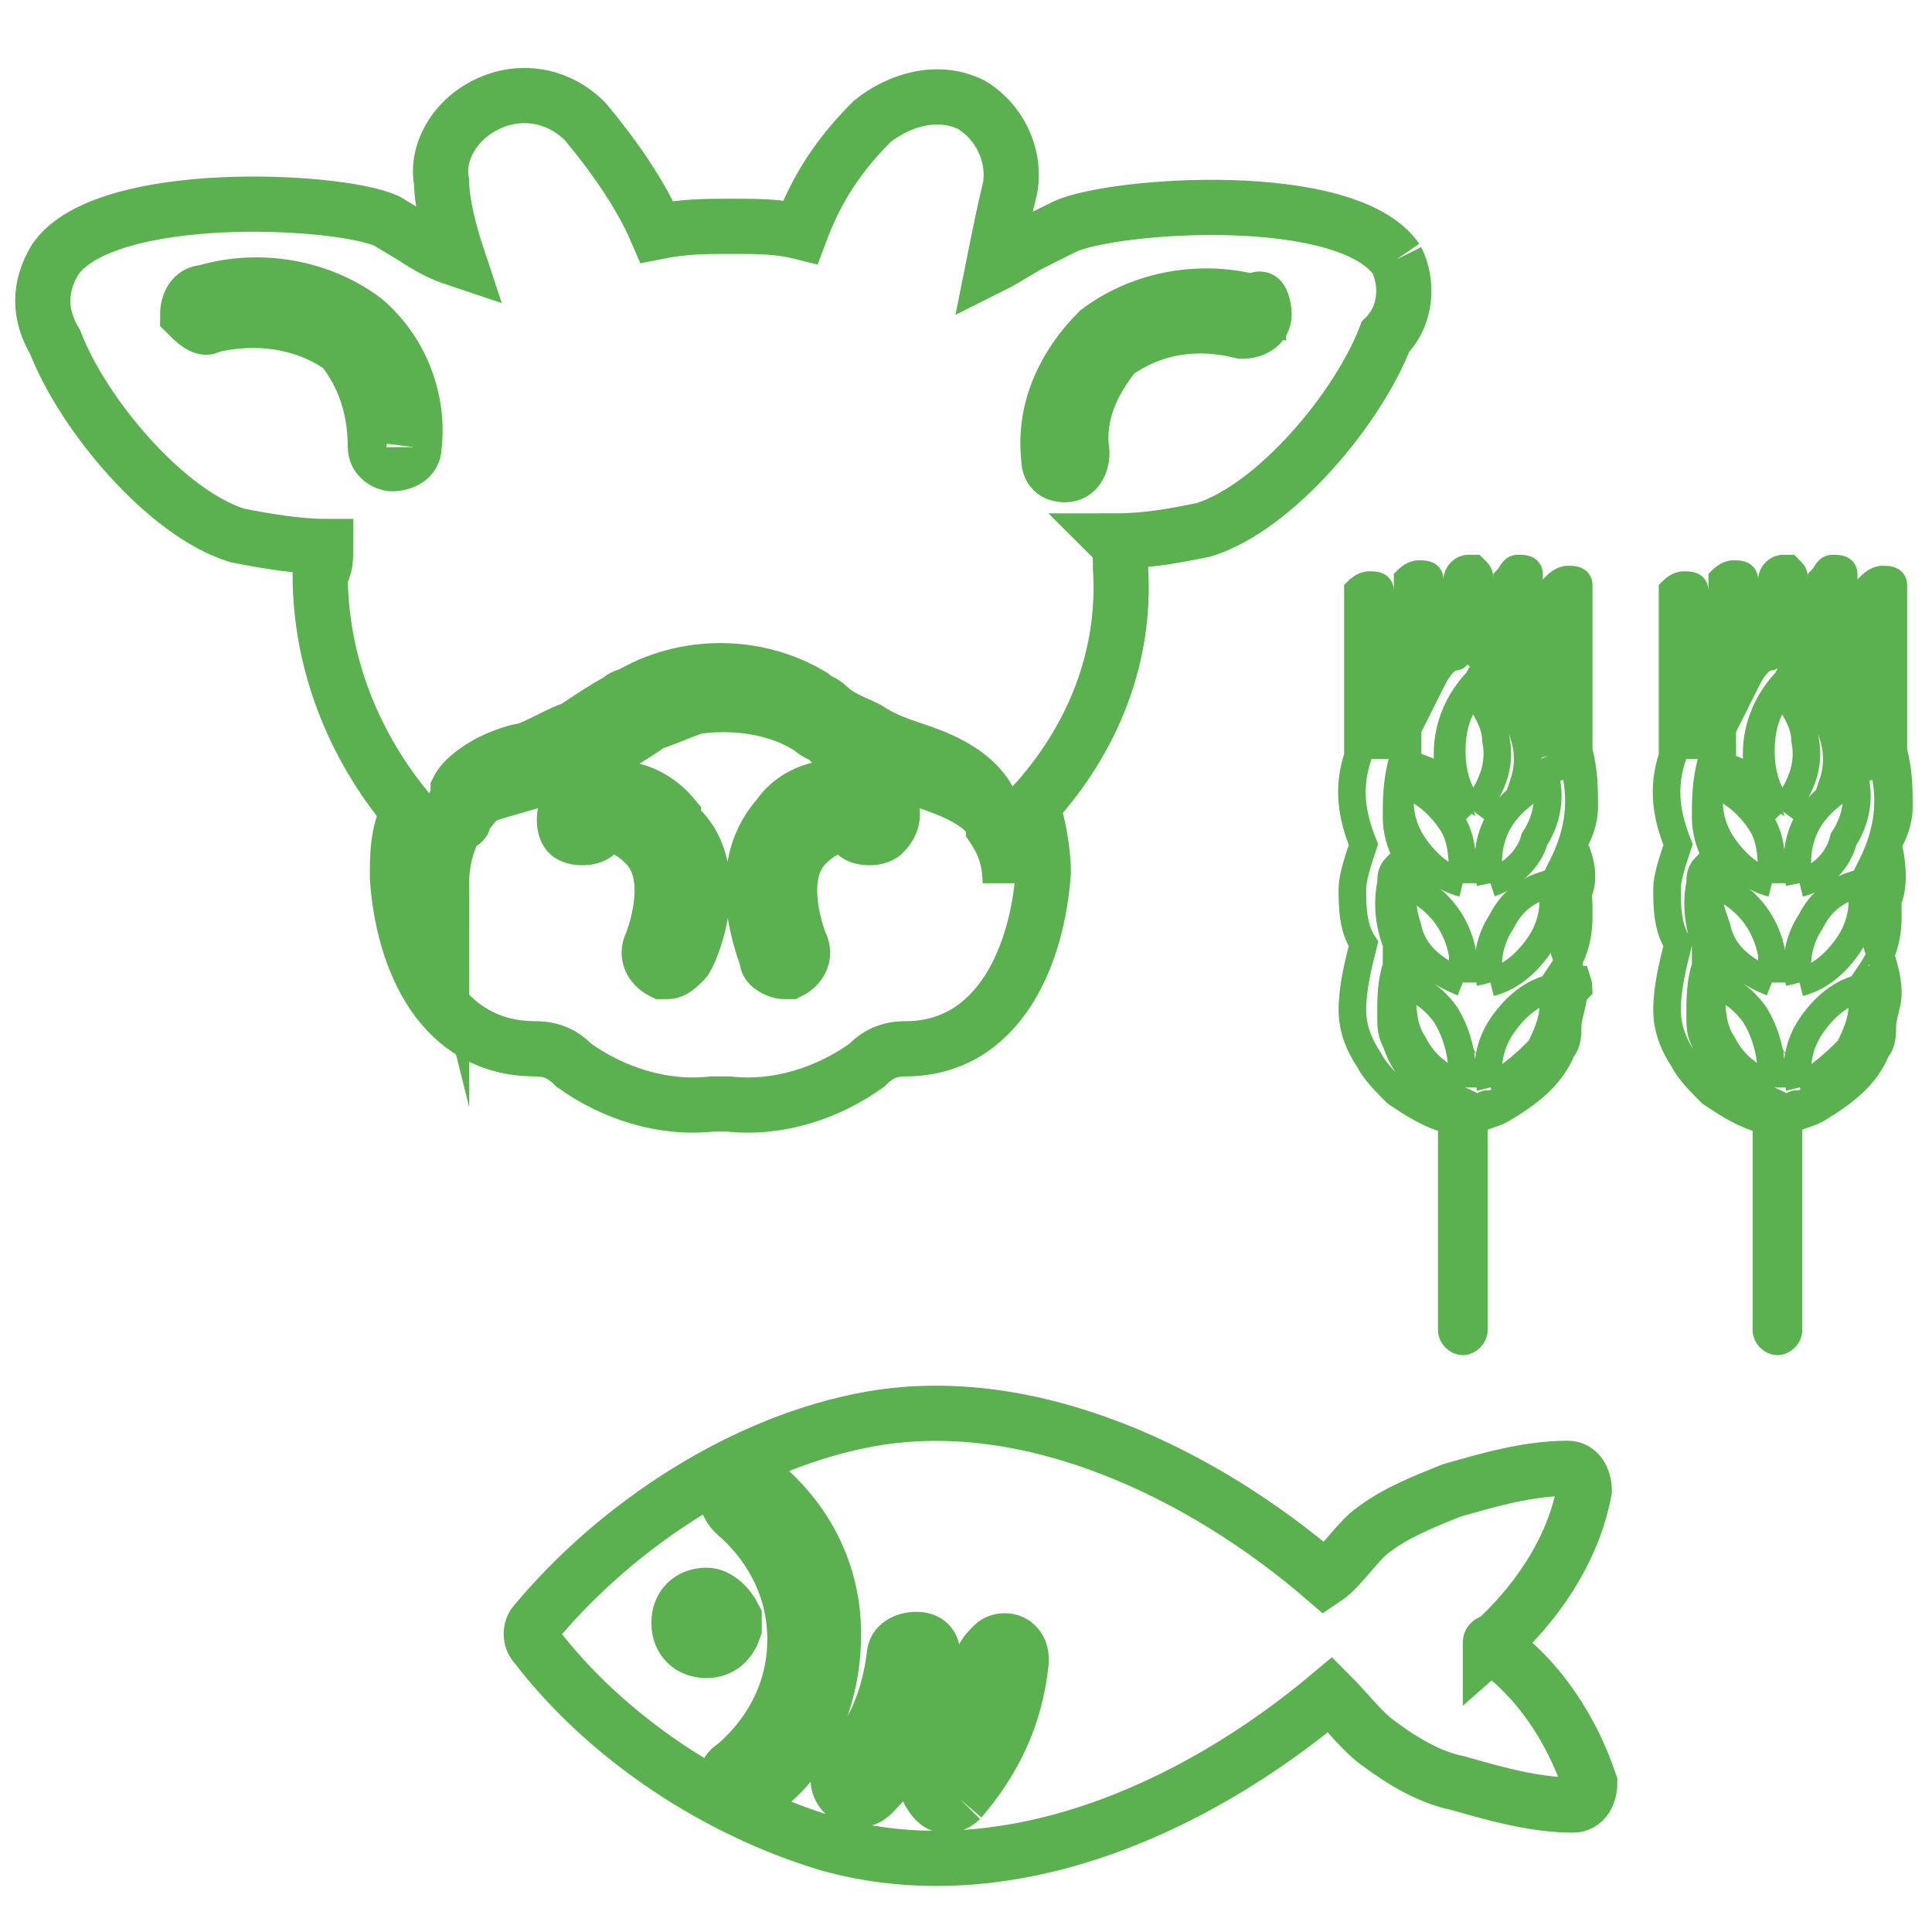 <?xml version="1.0" encoding="utf-8"?>
<!-- Generator: Adobe Illustrator 26.3.1, SVG Export Plug-In . SVG Version: 6.00 Build 0)  -->
<svg version="1.1" xmlns="http://www.w3.org/2000/svg" xmlns:xlink="http://www.w3.org/1999/xlink" x="0px" y="0px"
	 viewBox="0 0 35 35" style="enable-background:new 0 0 35 35;" xml:space="preserve">
<style type="text/css">
	.st0{display:none;}
	.st1{display:inline;fill:#49C44C;}
	.st2{display:inline;}
	.st3{fill:none;stroke:#5BB14F;stroke-miterlimit:10;}
	.st4{fill:none;stroke:#5BB14F;stroke-width:0.705;stroke-miterlimit:10;}
	.st5{fill:none;stroke:#5BB14F;stroke-width:0.5;stroke-miterlimit:10;}
	.st6{display:inline;fill:none;stroke:#5BB14F;stroke-width:0.74;stroke-miterlimit:10;}
	.st7{fill:none;stroke:#5BB14F;stroke-width:0.661;stroke-miterlimit:10;}
</style>
<g id="Calque_1" class="st0">
	<path class="st1" d="M26.1,34.4c-1.8,0-2.9-0.7-2.9-1.9V21.2h-4.4c-0.1,0-0.3-0.1-0.4-0.1c-0.1-0.1-0.1-0.2-0.1-0.4v-0.6l0,0v-0.2
		c0.2-5.7,1.6-18.9,9-18.9H28c0.3,0,0.5,0.2,0.5,0.5v31C28.5,34.4,26.7,34.4,26.1,34.4z M19.3,20.2h4.4c0.3,0,0.5,0.2,0.5,0.5v11.8
		c0,0.8,1.6,0.9,1.9,0.9c1.4,0,1.4-0.5,1.4-0.9V2.1h-0.3c-6.5,0-7.7,12.5-8,17.9L19.3,20.2z"/>
	<path class="st1" d="M12.5,34.6c-2.7,0-3.1-1.2-3.1-2c0-1.5,0.5-11.7,0.6-12.1V20c0-1.8,0.1-3.4,0.1-3.6s-0.2-0.3-0.8-0.7l-0.5-0.4
		l-0.4-0.2c-1-0.4-1.6-1.4-1.6-2.5c0-0.7,0.1-3.6,0.4-6.2l0.1-0.7c0.4-4,0.7-4.2,1-4.4c0.1,0,0.1-0.1,0.2-0.1h0.1c0.1,0,0.2,0,0.4,0
		l0,0.2C9.6,1.7,9.6,2,9.6,6.8v0.3c0,1.1,0,2.8,0,3.5h0.8c0.1-1.9,0.3-8.7,1.1-9.2c0.1-0.1,0.3-0.1,0.4-0.2H12c1,0,1.1,0.2,1.2,8
		c0,0.5,0.1,1,0.1,1.4c0.2,0.1,0.5,0.1,0.8,0.1c0-0.3,0-0.7,0-1.5c0.1-7.2,0.3-7.5,0.7-7.8c0.1-0.1,0.2-0.1,0.4-0.1h0.2
		c0.1,0,0.2,0,0.3,0.1h0.1c0.4,0.1,0.8,0.3,1.2,4.7l0.1,0.7c0.2,2.8,0.4,5.8,0.4,5.9c0,0.9-0.5,1.8-1.3,2.3L15,15.8
		c-0.5,0.3-0.6,0.4-0.7,0.6c0,0.1,0,0.7,0.1,4c0,0.5,0.6,11.5,0.6,12.6C15,33.8,14.6,34.6,12.5,34.6z M8.6,3.2
		C8.5,3.7,8.4,4.6,8.3,5.9L8.2,6.6C8,9.1,7.8,12,7.8,12.6c0,0.7,0.4,1.4,1.1,1.7l0.4,0.3L9.8,15c0.6,0.4,1,0.7,1.2,1.3
		c0,0.2,0,0.9,0,3.8v0.5c0,0.1-0.6,10.6-0.6,12.1c0,0.6,0.7,1,2.1,1c1.5,0,1.5-0.5,1.5-0.6c0-1.1-0.6-12.4-0.6-12.5
		c-0.1-1.4-0.1-2.8-0.1-4.3c0.2-0.5,0.6-1,1.1-1.2l1.2-0.9c0.6-0.3,0.9-0.9,0.9-1.5c0-0.1-0.1-3-0.4-5.8L16,6.2
		c-0.1-1.3-0.3-2.6-0.6-3.8c-0.2,1-0.2,4-0.3,6.9c0,0.7,0,1.6,0,1.8c0,0.1,0,0.3-0.1,0.4c-0.5,0.5-1.7,0.3-2.2,0.1
		c-0.2-0.1-0.3-0.2-0.4-0.4c-0.1-0.6-0.2-1.3-0.2-1.9c-0.1-2.4-0.1-4.9-0.2-6.2c-0.3,2.2-0.6,7.3-0.6,8c0,0.2-0.1,0.4-0.2,0.5
		c-0.7,0.2-1.4,0.2-2.2,0.1c-0.2-0.1-0.3-0.2-0.3-0.4c0-1.5-0.1-2.8,0-4.2V6.8C8.7,5.3,8.7,4,8.6,3.2z M15.6,2.2L15.6,2.2z"/>
</g>
<g id="Calque_2" class="st0">
	<g class="st2">
		<path class="st3" d="M23,3.3c-0.3-0.4-2.4,1.8-3,2.8c-0.1-0.1-0.2-0.2-0.4-0.3c-0.1-0.1-0.3-0.1-0.4,0c0.1-1.1,0-4.1-0.5-4
			c-0.2,0.1,0.2,3.1,0.3,4.1c-0.2,0.1-0.4,0.2-0.5,0.3c-0.3,0.3,0.1,0.8-0.4,1.6c-0.3,0.4-1,2.9-1.6,4.7c-0.7,2.3-0.9,3.1-0.5,3.2
			c0.4,0.2,0.7-0.8,1.6-3c0.7-1.8,2-3.9,2-4.4c0-0.9,0.7-1.1,0.7-1.5c0-0.2-0.1-0.4-0.2-0.6C20.9,5.5,23.2,3.5,23,3.3"/>
		<path class="st3" d="M18,8.4c-0.3-1.2-1.2-3.3-1.8-4.4c-1.1-2-2.9-4.2-5-2.9c-2,1.3-1.1,7.2-0.3,7.8c0.8,0.5,3.7,0.9,5.6,1.4
			c-1.9-0.3-4.6-0.6-5.2-0.1c-0.8,0.7,0.1,4.6,1.5,5.6c0.7,0.5,1.9-0.7,2.9-2.2C16.8,12,18.5,10.2,18,8.4"/>
		<path class="st3" d="M19.3,8.7c1-0.8,2.8-1.6,4-2.1c2.1-0.9,4.9-1.4,5.7,0.9c0.7,2.3-3.7,6.3-4.7,6.2c-0.9-0.1-3.4-1.6-5.2-2.5
			c1.7,1,3.9,2.4,4.1,3.2c0.2,1-3,3.6-4.7,3.4c-0.8-0.1-1-1.8-0.9-3.5C17.8,12.4,17.7,9.8,19.3,8.7"/>
		<path class="st3" d="M16.1,25.3c0,0,0-0.1,0.1-0.1c-0.4-0.3-0.8-0.5-1.3-0.8l-4,0.6c-0.2,0-0.4-0.1-0.5-0.4c0-0.2,0.1-0.4,0.4-0.5
			l2.9-0.4c-0.4-0.2-0.7-0.4-1.1-0.5c-1.8-0.8-3.4-1.6-4.7-2.9c-0.1-0.1-0.1-0.2-0.1-0.3c0-0.1,0.1-0.2,0.1-0.3
			c0.2-0.2,0.4-0.1,0.6,0c1.1,1.2,2.8,2,4.3,2.7l-0.6-2c-0.1-0.2,0.1-0.5,0.3-0.5c0,0,0,0,0.1,0c0.1,0,0.2,0,0.3,0.1
			c0.1,0.1,0.1,0.1,0.2,0.2l0.8,2.7c1,0.4,1.9,1,2.8,1.5c0.6-0.9,1.3-1.7,2.1-2.4c-0.7-1.9-2.3-3.2-4.2-3.6
			c-2.5-0.7-4.3-1.2-5.4-1.6c-1-0.4-2.5-1.1-2.5-1.1c-0.2-0.1-0.4,0-0.5,0.2c0,0,0,0.1,0,0.1c-0.1,0.2-0.6,4.4,0.5,7.2
			c1,2.5,2.3,4.9,5.1,5.7c1.1,0.2,2.3,0.2,3.4-0.2l0.5-0.1C15.5,27.4,15.6,26.3,16.1,25.3"/>
		<path class="st3" d="M27.3,17.2c0-0.1-0.2-0.2-0.3-0.2c-0.1,0-0.3,0-0.3,0.1c-0.5,0.7-1.1,1.3-1.8,1.8c-1,0.6-2,1.2-3,1.7
			c0,0-0.1,0-0.1,0.1c-1.5,1-2.9,2-4.1,3.3c-1.2,1.4-1.8,2.9-1.8,4.6l0,0c0.3,2.2,1.6,4.2,3.5,5.3c0.7-1.9,2.2-4.5,3.2-5.9l0,0
			l-1.2-4c-0.1-0.2,0.1-0.5,0.3-0.5c0,0,0,0,0,0c0.2,0,0.4,0.1,0.5,0.3l0.9,3.3c0.8-1.2,1.4-2.5,1.7-3.9c0.1-0.2,0.2-0.3,0.4-0.3
			c0.1,0,0.2,0.1,0.3,0.1c0.1,0.1,0.1,0.2,0.1,0.3c-0.3,1.9-1.4,3.5-2.4,5.1c-0.1,0.1-0.1,0.2-0.2,0.3c-0.1,0.2-0.2,0.4-0.3,0.5
			l2.1-0.3c0.1,0,0.2,0,0.3,0.1c0.1,0.1,0.1,0.2,0.2,0.3c0,0.2-0.1,0.4-0.3,0.5l0,0l-2.8,0.4c-0.6,1-1.5,2.7-2,3.9
			c1.1,0.3,2.2,0.4,3.3,0.1c0.4-0.1,0.8-0.3,1.2-0.5c2.7-1.5,3.4-4.6,3.8-7.8C29.1,22.3,27.4,17.4,27.3,17.2"/>
	</g>
</g>
<g id="Calque_3" class="st0">
	<g class="st2">
		<path class="st4" d="M31.1,25.6L1.6,20.2C1.3,20.1,1,20.3,1,20.6c-0.1,0.3,0.2,0.6,0.5,0.7L15.9,24l-0.7,1.4l-1.5,3.1l-0.8,1.7
			h1.9h3.1h1.9l-0.8-1.7l-1.5-3.1l-0.6-1.3l14.2,2.6c0,0,0.1,0,0.1,0c0.3,0,0.5-0.2,0.6-0.5C31.7,26,31.5,25.7,31.1,25.6"/>
		<path class="st4" d="M14.1,10.7c-1.4-1.7-3.1-1-5-1.1C9.5,8.2,10.6,7.3,12,7c0.5-0.1,0.3-0.9-0.2-0.8c-0.9,0.2-1.6,0.6-2.2,1.2
			C9.3,6.6,8.9,5.9,8.3,5.5C7.5,4.8,6.3,4.7,5.2,4.9C5.1,5,4.9,5.2,4.9,5.3c0.1,1,0.5,2.1,1.4,2.7c0.6,0.5,1.5,0.7,2.3,0.6
			C8.5,8.9,8.4,9.2,8.3,9.4C6.7,9,5.3,8,3.6,8.9C2,9.8,1.3,11.7,1.2,13.4c0,2,0.7,4.6,2.1,6.1c1,1.1,2.4,0.8,3.8,0.9
			c1.4,0.3,2.7,1,4,0.2c1.7-1,3.2-3.3,3.8-5.2C15.3,13.9,15.2,12,14.1,10.7"/>
		<path class="st4" d="M34.2,15.4c-0.1-0.8-0.4-1.5-0.8-2.2c-1-1.5-2.5-2.6-4.1-3.2c-3.2-1.2-7.8-1-10,2.1c-0.2,0.3-0.4,0.6-0.6,1
			c-0.2,0.4-0.3,0.8-0.1,1.1c0,0.1,0.1,0.2,0.2,0.2c-0.4,0.4-0.5,1-0.2,1.5C18.2,16,18,16.4,18,16.9c0,0.3,0,0.5,0.2,0.8
			c0,0-0.1,0-0.1,0c-0.4,0.2-0.8,1.5-0.9,2.6c0,1,0.6,1.8,1.4,2.4c0.3,0.2,0.7,0.3,1.1,0.4c1,0.2,2,0.4,3,0.6
			c2.4,0.4,4.7,0.9,7.1,1.3c0,0,0.1,0,0.1,0c1,0.2,2-0.4,2.7-1.1c0.5-0.6,1-2.8,0.5-3.4c0.3-0.2,0.5-0.6,0.5-1c0-0.3,0-0.6-0.2-0.8
			c0.1-0.1,0.3-0.2,0.4-0.4c0.2-0.3,0.1-0.7,0-1C34.4,16.9,34.3,16,34.2,15.4 M30.9,14.2c0.1-0.1,0.3-0.2,0.5-0.2
			c0.2,0,0.3,0.1,0.4,0.3c0.1,0.2,0,0.4-0.1,0.6c-0.1,0.1-0.2,0.2-0.4,0.2c0,0-0.1,0-0.1,0c-0.2,0-0.3-0.1-0.4-0.3
			C30.7,14.6,30.7,14.4,30.9,14.2 M29.7,12.5c0.1-0.1,0.3-0.2,0.5-0.2c0.3,0.1,0.5,0.4,0.4,0.6c0,0.2-0.2,0.4-0.5,0.4
			c0,0-0.1,0-0.1,0c-0.2,0-0.3-0.1-0.4-0.3C29.5,12.9,29.6,12.6,29.7,12.5 M29,13.7c0.2,0,0.3,0.1,0.4,0.3c0.1,0.2,0,0.4-0.1,0.6
			c-0.1,0.1-0.2,0.2-0.4,0.2c0,0-0.1,0-0.1,0c-0.2,0-0.3-0.1-0.4-0.3c-0.1-0.2,0-0.4,0.1-0.6C28.6,13.7,28.8,13.6,29,13.7
			 M27.6,11.7c0.1-0.1,0.3-0.2,0.5-0.2c0.2,0,0.3,0.1,0.4,0.3c0.1,0.2,0,0.4-0.1,0.6c-0.1,0.1-0.2,0.2-0.4,0.2c0,0-0.1,0-0.1,0
			c-0.2,0-0.3-0.1-0.4-0.3C27.4,12.1,27.4,11.9,27.6,11.7 M26.9,13.8c0,0.2-0.2,0.4-0.5,0.4c0,0-0.1,0-0.1,0c-0.2,0-0.3-0.1-0.4-0.3
			c-0.1-0.2,0-0.4,0.1-0.6c0.1-0.1,0.3-0.2,0.5-0.2C26.8,13.2,26.9,13.5,26.9,13.8 M25.3,11.6c0-0.3,0.3-0.5,0.6-0.4
			c0.2,0,0.3,0.1,0.4,0.3c0.1,0.2,0,0.4-0.1,0.6c-0.1,0.1-0.2,0.2-0.4,0.2c0,0-0.1,0-0.1,0C25.4,12.2,25.3,11.9,25.3,11.6
			 M24.6,13.4c0,0.2-0.2,0.4-0.5,0.4c0,0-0.1,0-0.1,0c-0.2,0-0.3-0.1-0.4-0.3c-0.1-0.2,0-0.4,0.1-0.6c0.1-0.1,0.3-0.2,0.5-0.2
			C24.5,12.8,24.7,13.1,24.6,13.4 M23.3,11.3c0.1-0.1,0.3-0.2,0.5-0.2c0.3,0.1,0.5,0.4,0.4,0.6c0,0.2-0.2,0.4-0.5,0.4
			c0,0-0.1,0-0.1,0c-0.2,0-0.3-0.1-0.4-0.3C23.1,11.7,23.1,11.4,23.3,11.3 M21.5,12.5c0.1-0.1,0.3-0.2,0.5-0.2
			c0.3,0.1,0.5,0.4,0.4,0.6c0,0.2-0.2,0.4-0.5,0.4c0,0-0.1,0-0.1,0c-0.2,0-0.3-0.1-0.4-0.3C21.3,12.9,21.4,12.6,21.5,12.5
			 M32.9,19.5c-0.1,0.3-0.3,0.5-0.6,0.4c-0.1,0-0.2,0-0.4-0.1c-1.8-0.3-3.6-0.7-5.4-1c-2.1-0.4-4.2-0.8-6.3-1.2
			c-0.4-0.1-0.8-0.1-1.2-0.2c-0.3-0.1-0.4-0.3-0.4-0.6c0-0.3,0.1-0.7,0.5-0.7c0.1,0,0.1,0,0.2,0c0.1,0,0.1,0,0.2,0
			c0.1,0,0.2,0,0.2,0.1c1.9,0.4,3.9,0.7,5.8,1.1c0,0,0,0,0.1,0c0.1,0,0.2,0,0.2,0c0.1,0,0.1,0.1,0.2,0.1c0.5,0.4,1,0.8,1.6,1.2
			c0.4,0.3,1-0.1,1.4-0.2c0.4-0.1,0.7-0.2,1.1-0.3c0.1,0,0.2,0,0.3-0.1l0,0c0,0,0.1,0,0.1,0c0.3,0.1,0.7,0.1,1,0.2
			c0.3,0.1,0.5,0.1,0.8,0.2c0.1,0,0.3,0,0.4,0.1C33,18.9,33,19.2,32.9,19.5 M32.8,18c-0.4-0.1-0.9-0.2-1.3-0.2
			c-0.4-0.1-0.8-0.2-1.2-0.2l0,0c0,0-0.1,0-0.1,0c-0.8,0.1-1.6,0.4-2.3,0.6c-0.3-0.2-0.6-0.4-0.8-0.7c-0.3-0.2-0.6-0.6-1-0.7
			c-0.2-0.1-0.4-0.1-0.6-0.1c-0.5-0.1-0.9-0.2-1.4-0.3c-1.1-0.2-2.3-0.4-3.4-0.6c-0.4-0.1-0.8-0.1-1.2-0.2c-0.2,0-0.6-0.1-0.6-0.4
			c0-0.2,0.2-0.3,0.3-0.4c0.1-0.1,0.1-0.1,0.2-0.2c0,0,0,0,0,0c0,0,0.1,0,0.1,0c0.2,0,0.4,0.1,0.6,0.1c0.3,0.1,0.7,0.1,1,0.2
			c0.5,0.1,1,0.2,1.5,0.3l5.7,1.1c1.5,0.3,3.1,0.6,4.7,0.9c0,0,0,0.1,0,0.1c0.1,0.1,0.1,0.2,0.1,0.3C33.3,17.7,33.2,18.1,32.8,18"/>
	</g>
</g>
<g id="Calque_4">
	<path class="st5" d="M28.5,15.3c0.1-0.2,0.2-0.4,0.2-0.7c0-0.3,0-0.6-0.1-1c0,0,0,0,0,0c0-0.6,0-1.1,0-1.7c0-0.1,0-0.2,0-0.3
		c0-0.1,0-0.2,0-0.2c0-0.2,0-0.5,0-0.7c0,0,0-0.1,0-0.1c0-0.1-0.1-0.1-0.2-0.1c-0.1,0-0.2,0.1-0.2,0.1c0,0,0,0.1,0,0.1l0,0.3
		c0,0.2,0,0.4,0,0.6c0,0.1,0,0.3,0,0.4c0,0.1,0,0.2,0,0.4c0,0.3,0,0.6,0,1c-0.1,0-0.3,0.1-0.5,0.1v-0.2c0-0.9,0-1.9,0-2.8
		c0,0,0-0.1,0-0.1c0-0.1-0.1-0.1-0.2-0.1c-0.1,0-0.1,0.1-0.2,0.2c0,0,0,0,0,0.1l0,1.8c0,0-0.1-0.1-0.1-0.1c-0.1-0.2-0.3-0.3-0.4-0.4
		c0,0,0,0,0,0c0-0.4,0-0.8,0-1.2l0-0.2c0-0.1,0-0.1-0.1-0.2c0,0-0.1,0-0.1,0c-0.1,0-0.2,0.1-0.2,0.2l0,0.3c0,0.3,0,0.7,0,1
		c0,0.1,0,0.1-0.1,0.1c-0.2,0.1-0.3,0.3-0.4,0.5c0-0.6,0-1.2,0-1.8c0,0,0-0.1,0-0.1c0-0.1-0.1-0.1-0.2-0.1h0c-0.1,0-0.2,0.1-0.2,0.1
		c0,0,0,0.1,0,0.1c0,0.9,0,1.9,0,2.8v0.2c-0.1-0.1-0.3-0.1-0.5-0.1l0-0.4c0-0.3,0-0.7,0-1c0-0.1,0-0.1,0-0.2c0-0.1,0-0.1,0-0.2
		c0-0.3,0-0.5,0-0.8l0-0.1c0,0,0-0.1,0-0.1c0-0.1-0.1-0.1-0.2-0.1c-0.1,0-0.2,0.1-0.2,0.1c0,0,0,0.1,0,0.1c0,0.4,0,0.7,0,1.1l0,0.6
		l0,0.3c0,0.3,0,0.6,0,0.8c0,0,0,0.1,0,0.1c-0.2,0.6-0.1,1.1,0.1,1.6c-0.1,0.3-0.2,0.6-0.2,0.8c0,0.3,0,0.7,0.2,1
		c-0.1,0.4-0.2,0.8-0.2,1.2c0,0.3,0.1,0.6,0.3,0.9c0.1,0.2,0.3,0.4,0.5,0.6c0.3,0.2,0.6,0.4,1,0.5v3.8c0,0.1,0.1,0.2,0.2,0.2
		s0.2-0.1,0.2-0.2v-3.8c0.2-0.1,0.3-0.1,0.5-0.2c0.5-0.3,0.9-0.6,1.1-1.1c0.1-0.1,0.1-0.3,0.1-0.4c0-0.2,0.1-0.4,0.1-0.6
		c0-0.3-0.1-0.6-0.2-0.9c0,0,0,0,0,0c0.1-0.2,0.2-0.5,0.2-0.8C28.7,16.1,28.7,15.7,28.5,15.3C28.5,15.3,28.5,15.3,28.5,15.3
		 M28.3,18.8c-0.2,0.5-0.5,0.9-1,1.1c-0.1,0-0.2,0.1-0.3,0.1c-0.1,0-0.1,0-0.2,0.1c0,0,0,0,0,0c-0.1,0-0.1,0-0.2-0.1
		c-0.2-0.1-0.5-0.2-0.7-0.3c-0.3-0.2-0.5-0.5-0.6-0.8c-0.1-0.2-0.1-0.3-0.1-0.5c0-0.3,0-0.6,0.1-0.9c0,0,0-0.1,0-0.1c0,0,0,0,0,0
		c0.1,0,0.1,0,0.2,0.1c0,0,0,0,0,0c-0.3-0.5-0.4-1-0.3-1.5c0-0.1,0-0.2,0.1-0.3c0,0,0,0,0.1,0c0.1,0,0.1,0,0.2,0
		c-0.2-0.3-0.3-0.6-0.3-0.9c0-0.3,0-0.6,0.1-1c0.3,0.1,0.6,0.2,0.9,0.4c0,0,0,0,0,0c-0.2-0.7,0-1.4,0.5-1.9c0-0.1,0.1-0.1,0.1-0.1
		c0,0,0,0,0,0c0.4,0.3,0.6,0.7,0.7,1.1c0.1,0.3,0.1,0.6,0,0.9c0,0,0,0,0,0c0.3-0.2,0.6-0.3,0.9-0.4c0.2,0.7,0.1,1.3-0.2,1.9
		c0.1,0,0.1,0,0.1,0c0.1,0,0.1,0,0.1,0.1c0.1,0.3,0.1,0.5,0.1,0.8c0,0.4-0.1,0.7-0.3,1c0,0,0,0,0,0c0.1,0,0.2,0,0.2-0.1
		c0,0.1,0.1,0.3,0.1,0.4C28.4,18.1,28.4,18.5,28.3,18.8"/>
	<path class="st5" d="M26.7,14.7c-0.3-0.3-0.4-0.7-0.4-1.1c0-0.4,0.1-0.8,0.4-1.1c0.2,0.3,0.4,0.6,0.4,0.9
		C27.2,13.9,27,14.3,26.7,14.7"/>
	<path class="st5" d="M26.5,19.7c-0.4-0.2-0.7-0.4-0.9-0.8c-0.2-0.3-0.2-0.7-0.2-1.1c0.3,0.1,0.6,0.3,0.8,0.6
		C26.5,18.9,26.5,19.4,26.5,19.7"/>
	<path class="st5" d="M27,19.7c-0.1-0.4,0-0.8,0.2-1.1c0.2-0.3,0.5-0.6,0.9-0.7c0.1,0.4,0,0.7-0.2,1.1C27.7,19.2,27.4,19.5,27,19.7"
		/>
	<path class="st5" d="M26.5,17.8c-0.5-0.2-0.9-0.5-1-1c-0.1-0.3-0.1-0.5-0.1-0.8c0.6,0.2,1,0.7,1.1,1.3
		C26.5,17.4,26.5,17.6,26.5,17.8"/>
	<path class="st5" d="M27,17.8c-0.1-0.4,0-0.8,0.2-1.1c0.2-0.4,0.5-0.6,0.9-0.7c0.1,0.4,0,0.8-0.2,1.1C27.7,17.4,27.4,17.7,27,17.8"
		/>
	<path class="st5" d="M27,16c-0.1-0.5,0-0.9,0.2-1.2c0.2-0.3,0.5-0.5,0.8-0.7c0.1,0.4,0,0.8-0.2,1.1C27.7,15.6,27.3,15.9,27,16"/>
	<path class="st5" d="M26.5,16c-0.4-0.1-0.7-0.4-0.9-0.7c-0.2-0.3-0.3-0.7-0.2-1.1c0.4,0.1,0.7,0.4,0.9,0.7
		C26.5,15.2,26.5,15.6,26.5,16"/>
	<path class="st5" d="M34.2,15.3c0.1-0.2,0.2-0.4,0.2-0.7c0-0.3,0-0.6-0.1-1c0,0,0,0,0,0c0-0.6,0-1.1,0-1.7c0-0.1,0-0.2,0-0.3
		c0-0.1,0-0.2,0-0.2c0-0.2,0-0.5,0-0.7c0,0,0-0.1,0-0.1c0-0.1-0.1-0.1-0.2-0.1c-0.1,0-0.2,0.1-0.2,0.1c0,0,0,0.1,0,0.1l0,0.3
		c0,0.2,0,0.4,0,0.6c0,0.1,0,0.3,0,0.4c0,0.1,0,0.2,0,0.4c0,0.3,0,0.6,0,1c-0.1,0-0.3,0.1-0.5,0.1v-0.2c0-0.9,0-1.9,0-2.8
		c0,0,0-0.1,0-0.1c0-0.1-0.1-0.1-0.2-0.1c-0.1,0-0.1,0.1-0.2,0.2c0,0,0,0,0,0.1l0,1.8c0,0-0.1-0.1-0.1-0.1c-0.1-0.2-0.3-0.3-0.4-0.4
		c0,0,0,0,0,0c0-0.4,0-0.8,0-1.2l0-0.2c0-0.1,0-0.1-0.1-0.2c0,0-0.1,0-0.1,0c-0.1,0-0.2,0.1-0.2,0.2l0,0.3c0,0.3,0,0.7,0,1
		c0,0.1,0,0.1-0.1,0.1c-0.2,0.1-0.3,0.3-0.4,0.5c0-0.6,0-1.2,0-1.8c0,0,0-0.1,0-0.1c0-0.1-0.1-0.1-0.2-0.1h0c-0.1,0-0.2,0.1-0.2,0.1
		c0,0,0,0.1,0,0.1c0,0.9,0,1.9,0,2.8v0.2c-0.1-0.1-0.3-0.1-0.5-0.1l0-0.4c0-0.3,0-0.7,0-1c0-0.1,0-0.1,0-0.2c0-0.1,0-0.1,0-0.2
		c0-0.3,0-0.5,0-0.8l0-0.1c0,0,0-0.1,0-0.1c0-0.1-0.1-0.1-0.2-0.1c-0.1,0-0.2,0.1-0.2,0.1c0,0,0,0.1,0,0.1c0,0.4,0,0.7,0,1.1l0,0.6
		l0,0.3c0,0.3,0,0.6,0,0.8c0,0,0,0.1,0,0.1c-0.2,0.6-0.1,1.1,0.1,1.6c-0.1,0.3-0.2,0.6-0.2,0.8c0,0.3,0,0.7,0.2,1
		c-0.1,0.4-0.2,0.8-0.2,1.2c0,0.3,0.1,0.6,0.3,0.9c0.1,0.2,0.3,0.4,0.5,0.6c0.3,0.2,0.6,0.4,1,0.5v3.8c0,0.1,0.1,0.2,0.2,0.2
		c0.1,0,0.2-0.1,0.2-0.2v-3.8c0.2-0.1,0.3-0.1,0.5-0.2c0.5-0.3,0.9-0.6,1.1-1.1c0.1-0.1,0.1-0.3,0.1-0.4c0-0.2,0.1-0.4,0.1-0.6
		c0-0.3-0.1-0.6-0.2-0.9c0,0,0,0,0,0c0.1-0.2,0.2-0.5,0.2-0.8C34.3,16.1,34.3,15.7,34.2,15.3C34.2,15.3,34.2,15.3,34.2,15.3
		 M33.9,18.8c-0.2,0.5-0.5,0.9-1,1.1c-0.1,0-0.2,0.1-0.3,0.1c-0.1,0-0.1,0-0.2,0.1c0,0,0,0,0,0c-0.1,0-0.1,0-0.2-0.1
		c-0.2-0.1-0.5-0.2-0.7-0.3c-0.3-0.2-0.5-0.5-0.6-0.8c-0.1-0.2-0.1-0.3-0.1-0.5c0-0.3,0-0.6,0.1-0.9c0,0,0-0.1,0-0.1c0,0,0,0,0,0
		c0.1,0,0.1,0,0.2,0.1c0,0,0,0,0,0c-0.3-0.5-0.4-1-0.3-1.5c0-0.1,0-0.2,0.1-0.3c0,0,0,0,0.1,0c0.1,0,0.1,0,0.2,0
		c-0.2-0.3-0.3-0.6-0.3-0.9c0-0.3,0-0.6,0.1-1c0.3,0.1,0.6,0.2,0.9,0.4c0,0,0,0,0,0c-0.2-0.7,0-1.4,0.5-1.9c0-0.1,0.1-0.1,0.1-0.1
		c0,0,0,0,0,0c0.4,0.3,0.6,0.7,0.7,1.1c0.1,0.3,0.1,0.6,0,0.9c0,0,0,0,0,0c0.3-0.2,0.6-0.3,0.9-0.4c0.2,0.7,0.1,1.3-0.2,1.9
		c0.1,0,0.1,0,0.1,0c0.1,0,0.1,0,0.1,0.1c0.1,0.3,0.1,0.5,0.1,0.8c0,0.4-0.1,0.7-0.3,1c0,0,0,0,0,0c0.1,0,0.2,0,0.2-0.1
		c0,0.1,0.1,0.3,0.1,0.4C34.1,18.1,34,18.5,33.9,18.8"/>
	<path class="st5" d="M32.3,14.7c-0.3-0.3-0.4-0.7-0.4-1.1c0-0.4,0.1-0.8,0.4-1.1c0.2,0.3,0.4,0.6,0.4,0.9
		C32.8,13.9,32.6,14.3,32.3,14.7"/>
	<path class="st5" d="M32.1,19.7c-0.4-0.2-0.7-0.4-0.9-0.8c-0.2-0.3-0.2-0.7-0.2-1.1c0.3,0.1,0.6,0.3,0.8,0.6
		C32.1,18.9,32.1,19.4,32.1,19.7"/>
	<path class="st5" d="M32.6,19.7c-0.1-0.4,0-0.8,0.2-1.1c0.2-0.3,0.5-0.6,0.9-0.7c0.1,0.4,0,0.7-0.2,1.1
		C33.3,19.2,33,19.5,32.6,19.7"/>
	<path class="st5" d="M32.1,17.8c-0.5-0.2-0.9-0.5-1-1C31,16.5,30.9,16.3,31,16c0.6,0.2,1,0.7,1.1,1.3
		C32.1,17.4,32.1,17.6,32.1,17.8"/>
	<path class="st5" d="M32.6,17.8c-0.1-0.4,0-0.8,0.2-1.1c0.2-0.4,0.5-0.6,0.9-0.7c0.1,0.4,0,0.8-0.2,1.1
		C33.3,17.4,33,17.7,32.6,17.8"/>
	<path class="st5" d="M32.6,16c-0.1-0.5,0-0.9,0.2-1.2c0.2-0.3,0.5-0.5,0.8-0.7c0.1,0.4,0,0.8-0.2,1.1C33.3,15.6,33,15.9,32.6,16"/>
	<path class="st5" d="M32.1,16c-0.4-0.1-0.7-0.4-0.9-0.7c-0.2-0.3-0.3-0.7-0.2-1.1c0.4,0.1,0.7,0.4,0.9,0.7
		C32.1,15.2,32.1,15.6,32.1,16"/>
	<path class="st3" d="M27,29.8C27,29.8,27,29.7,27,29.8C27,29.7,27,29.7,27,29.8c0.8-0.7,1.5-1.7,1.7-2.8c0-0.2-0.1-0.4-0.3-0.4
		c-0.7,0-1.4,0.2-2.1,0.4c-0.5,0.2-1,0.4-1.4,0.7c-0.3,0.2-0.6,0.7-0.9,0.9c-2.2-1.9-5.3-3.4-8.2-2.9c-2.3,0.4-4.6,1.9-6.1,3.7
		c-0.1,0.1-0.1,0.3,0,0.4c1.3,1.7,3.3,3,5.3,3.6c3.2,0.9,6.6-0.6,9.1-2.7c0.3,0.3,0.6,0.7,0.9,0.9c0.4,0.3,0.9,0.6,1.4,0.7
		c0.7,0.2,1.4,0.4,2.1,0.4c0.2,0,0.3-0.2,0.3-0.4C28.5,31.4,27.9,30.4,27,29.8 M12.8,29.9c-0.3,0-0.5-0.2-0.5-0.5
		c0-0.3,0.2-0.5,0.5-0.5c0.2,0,0.4,0.2,0.5,0.4c0,0,0,0.1,0,0.1c0,0,0,0.1,0,0.1l0,0l0,0l0,0h0C13.2,29.8,13,29.9,12.8,29.9
		L12.8,29.9z M13.7,32.5c-0.1,0-0.1,0.1-0.2,0.1c-0.1,0-0.2,0-0.3-0.1c-0.1-0.1-0.1-0.4,0.1-0.5c0.7-0.6,1.1-1.4,1.1-2.3
		c0-0.9-0.4-1.7-1.1-2.3c-0.1-0.1-0.2-0.3-0.1-0.5c0.1-0.1,0.3-0.2,0.5-0.1c0.9,0.7,1.4,1.7,1.4,2.8C15.1,30.8,14.6,31.9,13.7,32.5
		 M15.6,32.6c-0.1,0-0.2,0-0.3-0.1c-0.1-0.1-0.2-0.3,0-0.5c0.5-0.5,0.8-1.2,0.9-2c0-0.2,0.2-0.3,0.4-0.3c0.2,0,0.3,0.1,0.3,0.3
		c0,0.9-0.4,1.8-1.1,2.5C15.8,32.5,15.7,32.6,15.6,32.6 M17.4,32.6c-0.1,0.1-0.2,0.1-0.2,0.1c0,0-0.1,0-0.1,0
		c-0.1,0-0.2-0.1-0.3-0.3c0-0.1,0-0.2,0.1-0.3c0.5-0.5,0.8-1.2,0.9-2c0-0.1,0.1-0.2,0.2-0.3c0.1-0.1,0.3-0.1,0.4,0
		c0.1,0.1,0.1,0.2,0.1,0.3C18.4,31.1,18,31.9,17.4,32.6"/>
	
		<rect x="8.3" y="14.8" transform="matrix(7.988955e-02 -0.997 0.997 7.988955e-02 -7.058 21.932)" class="st3" width="0" height="0"/>
	<path class="st3" d="M25.3,4.7c-0.9-1.3-5.1-1-6-0.6l-0.6,0.3c-0.2,0.1-0.5,0.3-0.7,0.4c0.1-0.5,0.2-1,0.3-1.4
		c0.1-0.6-0.2-1.2-0.7-1.5c-0.6-0.3-1.3-0.1-1.8,0.3c-0.6,0.6-1,1.2-1.3,2c-0.4-0.1-0.8-0.1-1.2-0.1h-0.1c-0.4,0-0.8,0-1.3,0.1
		c-0.3-0.7-0.8-1.4-1.3-2c-0.5-0.5-1.2-0.6-1.8-0.3C8.2,2.2,7.9,2.8,8,3.3c0,0.3,0.1,0.8,0.3,1.4C8,4.6,7.8,4.5,7.5,4.3L7,4
		C6.1,3.6,1.9,3.4,1,4.7c-0.3,0.5-0.3,1,0,1.5c0.5,1.3,2,3.1,3.3,3.5c0.5,0.1,1.1,0.2,1.6,0.2c0,0.2,0,0.4-0.1,0.5
		c0,1.6,0.6,3.1,1.6,4.3c-0.2,0.4-0.2,0.8-0.2,1.2c0.1,1.5,0.8,3.1,2.5,3.1c0.3,0,0.5,0.1,0.7,0.3c0.7,0.5,1.6,0.8,2.5,0.7h0.3
		c0.9,0.1,1.8-0.2,2.5-0.7c0.2-0.2,0.4-0.3,0.7-0.3c1.7,0,2.4-1.7,2.5-3.2c0-0.4-0.1-0.9-0.2-1.2c1.1-1.2,1.7-2.7,1.6-4.3
		c0-0.2,0-0.4-0.1-0.5c0.6,0,1.1-0.1,1.6-0.2c1.3-0.4,2.8-2.2,3.3-3.5C25.5,5.7,25.5,5.1,25.3,4.7 M7.5,8.1c0,0.2-0.2,0.3-0.4,0.3
		C7,8.4,6.8,8.3,6.8,8.1l0,0c0-0.7-0.2-1.3-0.6-1.8C5.5,5.8,4.6,5.7,3.8,5.9C3.7,6,3.5,5.8,3.4,5.7c0-0.2,0.1-0.4,0.3-0.4
		c1-0.3,2.1-0.1,2.9,0.5C7.3,6.4,7.6,7.3,7.5,8.1 M12.4,17.4c-0.1,0.1-0.2,0.2-0.3,0.2c0,0-0.1,0-0.1,0c-0.2-0.1-0.3-0.3-0.2-0.5
		l0,0c0,0,0.5-1.2-0.1-1.8s-0.9-0.2-0.9-0.2c-0.1,0.1-0.4,0.1-0.5,0c-0.1-0.1-0.1-0.4,0-0.5c0.6-0.5,1.4-0.4,1.9,0.2c0,0,0,0,0,0.1
		C13.2,15.7,12.5,17.3,12.4,17.4 M16,15.1c-0.1,0.1-0.4,0.1-0.5,0c-0.1-0.1-0.4-0.3-0.9,0.2c-0.6,0.6-0.1,1.8-0.1,1.8
		c0.1,0.2,0,0.4-0.2,0.5l0,0c0,0-0.1,0-0.1,0c-0.1,0-0.3-0.1-0.3-0.2c0-0.1-0.7-1.6,0.2-2.6c0.4-0.6,1.3-0.7,1.9-0.3c0,0,0,0,0.1,0
		C16.2,14.7,16.2,14.9,16,15.1 M18.3,16c0-0.4-0.1-0.7-0.3-1l0,0l0,0c0,0,0,0,0-0.1c-0.3-0.5-1.1-0.7-1.7-0.9
		c-0.4-0.2-0.9-0.4-1.3-0.6c-0.1-0.1-0.2-0.1-0.3-0.2c-0.6-0.4-1.4-0.5-2.1-0.4c-0.3,0.1-0.5,0.2-0.8,0.3c-0.3,0.2-0.6,0.4-1,0.6
		c-0.3,0.2-0.7,0.3-1,0.4c-0.3,0.1-0.7,0.2-1,0.3c-0.2,0.1-0.3,0.3-0.4,0.4c0,0.1,0,0.1-0.1,0.1c0,0,0,0,0,0l0,0l0,0
		C8.1,15.2,8,15.6,8,16c-0.1-0.4,0-0.8,0.1-1.1c0,0,0,0,0-0.1c0,0,0-0.1,0.1-0.1c0-0.1,0.1-0.2,0.1-0.4c0.1-0.2,0.4-0.4,0.6-0.5
		c0.2-0.1,0.5-0.2,0.6-0.2c0.3-0.1,0.6-0.3,0.9-0.4c0.3-0.2,0.6-0.4,0.8-0.5c0,0,0.1-0.1,0.2-0.1c1-0.6,2.3-0.6,3.3,0
		c0.1,0.1,0.2,0.1,0.3,0.2c0.2,0.2,0.5,0.3,0.7,0.4c0.3,0.2,0.6,0.3,0.9,0.4c0.6,0.2,1.2,0.5,1.4,1.1l0,0l0,0.1l0,0
		C18.3,15.2,18.3,15.6,18.3,16 M22.9,5.7c0,0.2-0.2,0.3-0.4,0.3c-0.8-0.2-1.6-0.1-2.3,0.4c-0.4,0.5-0.7,1.1-0.6,1.8
		c0,0.2-0.1,0.4-0.3,0.4l0,0h0c-0.2,0-0.3-0.1-0.3-0.3c-0.1-0.9,0.3-1.7,0.9-2.3c0.8-0.6,1.9-0.8,2.9-0.5
		C22.8,5.3,22.9,5.5,22.9,5.7"/>
</g>
<g id="Calque_5" class="st0">
	<path class="st6" d="M17.5,0.5L17.5,0.5c-9.4,0-17,7.6-17,17c0,9.4,7.6,17,17,17s17-7.6,17-17C34.5,8.1,26.9,0.5,17.5,0.5
		 M7.3,28.3c0.3-0.2,0.5-0.6,0.4-1v-1l0,0c-0.1-0.6-0.1-1.1,0-1.7c0.1-0.2,0.1-0.5,0.2-0.7l0,0c0.3-0.8,0.9-2.2-0.5-3.3
		C7.3,20.4,7,20.2,6.8,20c-1-0.8-1.7-1.3-1.7-2.5c0.1-1.1-0.2-2.2-1-3.1c-0.5-0.5-1.1-0.7-1.7-0.6l-0.1,0c1-4,3.4-7.3,6.8-9.5
		c3.5-2.2,7.6-2.9,11.7-2c-0.2,0.3-0.4,0.7-0.5,1.1l0,0c-0.2,0.6-0.1,1.2,0.2,1.7l0.1,0.2l0,0c-0.3,0.1-0.6,0.2-0.9,0.3
		c-0.8,0.2-1.7,0.5-2,1.4l0,0c-0.3,1.2,0,2.4,0.6,3.5c0.3,0.6,0.6,1.2,0.4,1.5c-0.3,0.5-1.1,0.5-2.2,0.3c-0.9-0.2-1.8-0.1-2.6,0.2
		l0,0c-2,0.9-4.1,2.9-3.5,5.4c0.4,2,1.5,3.1,3.2,3.4c0.5,0,0.9,0,1.4,0c0.1,0,0.3,0,0.4,0c0.5,0,1.2,0,1.3,0.2
		c0.5,1.1,0.8,2.3,0.8,3.5c0,1,0.2,4.4,2.9,4.7c0.1,0,0.2,0,0.4,0c1.3,0,2.9-1,3.6-3.6c0.1-0.5,0.2-1,0.2-1.5c0-0.8,0.2-1.5,0.6-2.2
		c0.3-0.5,0.6-0.9,0.9-1.3l0.1-0.1c0.8-1,1.2-1.6,0.7-2.2l0,0c-0.3-0.3-0.7-0.4-1.1-0.4c-0.4,0-0.8-0.2-1.2-0.4
		c-0.3-0.8-0.4-1.8-0.1-2.7c0.2-0.8,0.9-1.5,1.7-1.8c0.6-0.2,1.5,0.4,1.9,0.6c0.3,0.2,0.6,0.3,0.9,0.4l0,0c0.5,0.1,1,0,1.4-0.2
		c0.3-0.1,0.6-0.2,1-0.2c0.5,0.1,0.9,0.3,1.3,0.7c0.1,0.1,0.2,0.1,0.3,0.2c0.1,0.8,0.2,1.6,0.2,2.4c0,4.2-1.7,8.1-4.6,11
		c-2.9,2.9-6.9,4.6-11,4.6l-0.1,0l0,0c-4,0-7.9-1.6-10.8-4.5C6.8,28.6,7.1,28.5,7.3,28.3"/>
</g>
<g id="Calque_6" class="st0">
	<g class="st2">
		<path class="st7" d="M23.2,15.8l-6.6-3.1l-5,2.4L11,15.3l-0.2,0.1L10,15.8l-3.3,5.5h1.7v7.2v0.3v0.2v0.5v0h4.4
			c0.3,0,0.5-0.2,0.5-0.5l0-6.1l6.7,0l0,6.1c0,0.3,0.2,0.5,0.5,0.5h4.4v-0.5v-7.7h1.7L23.2,15.8z M19.1,19.7c0,0.2-0.1,0.3-0.3,0.3
			h-3.9c-0.2,0-0.3-0.1-0.3-0.3v-2.8c0-0.2,0.1-0.3,0.3-0.3h3.9c0.2,0,0.3,0.1,0.3,0.3V19.7z"/>
		<path class="st7" d="M11.1,12.5h-0.5H1.7H1.2H1H0.7v13.3h0.5h0.5h5.6v-3.4H6.7c-0.4,0-0.7-0.2-0.9-0.5c-0.2-0.3-0.2-0.7,0-1
			l3.3-5.5c0.1-0.2,0.3-0.3,0.4-0.4l1-0.5l0.5-0.2l0.5-0.2v-1.5h-0.4H11.1z"/>
		<path class="st7" d="M6.1,5.4c-3,0-5.5,2.5-5.5,5.5v0.5h0.5h0.5h8.9h0.5h0.5v-0.5C11.6,7.9,9.2,5.4,6.1,5.4"/>
		<path class="st7" d="M1.2,26.8H0.7v2.2c0,0.3,0.2,0.5,0.5,0.5h6.1v-0.5v-0.5v-1.7H1.7H1.2z"/>
		<path class="st7" d="M33.7,23.4c0,0-0.1-0.1-0.1-0.1c0,0-0.1,0-0.1,0.1l-0.6,1.2v0.9h-0.7v-0.9l-0.6-1.2c0,0-0.1-0.1-0.1-0.1
			c0,0-0.1,0-0.1,0.1l-0.6,1.2v0.9h-0.7v-0.9l-0.6-1.2c0,0-0.1-0.1-0.1-0.1c0,0-0.1,0-0.1,0.1l-0.6,1.2v0.9h-0.7v-0.9L27,23.4
			c0,0-0.1-0.1-0.1-0.1c0,0-0.1,0-0.1,0.1l-0.6,1.2v4.7c0,0.1,0.1,0.2,0.2,0.2h1c0.1,0,0.2-0.1,0.2-0.2v-0.9h0.7v0.9
			c0,0.1,0.1,0.2,0.2,0.2h1c0.1,0,0.2-0.1,0.2-0.2v-0.9h0.7v0.9c0,0.1,0.1,0.2,0.2,0.2h1c0.1,0,0.2-0.1,0.2-0.2v-0.9h0.7v0.9
			c0,0.1,0.1,0.2,0.2,0.2h1c0.1,0,0.2-0.1,0.2-0.2v-4.7L33.7,23.4z M27.7,26.2h0.7v1.6h-0.7V26.2z M29.9,26.2h0.7v1.6h-0.7V26.2z
			 M32.9,27.8h-0.7v-1.6h0.7V27.8z"/>
	</g>
</g>
</svg>
